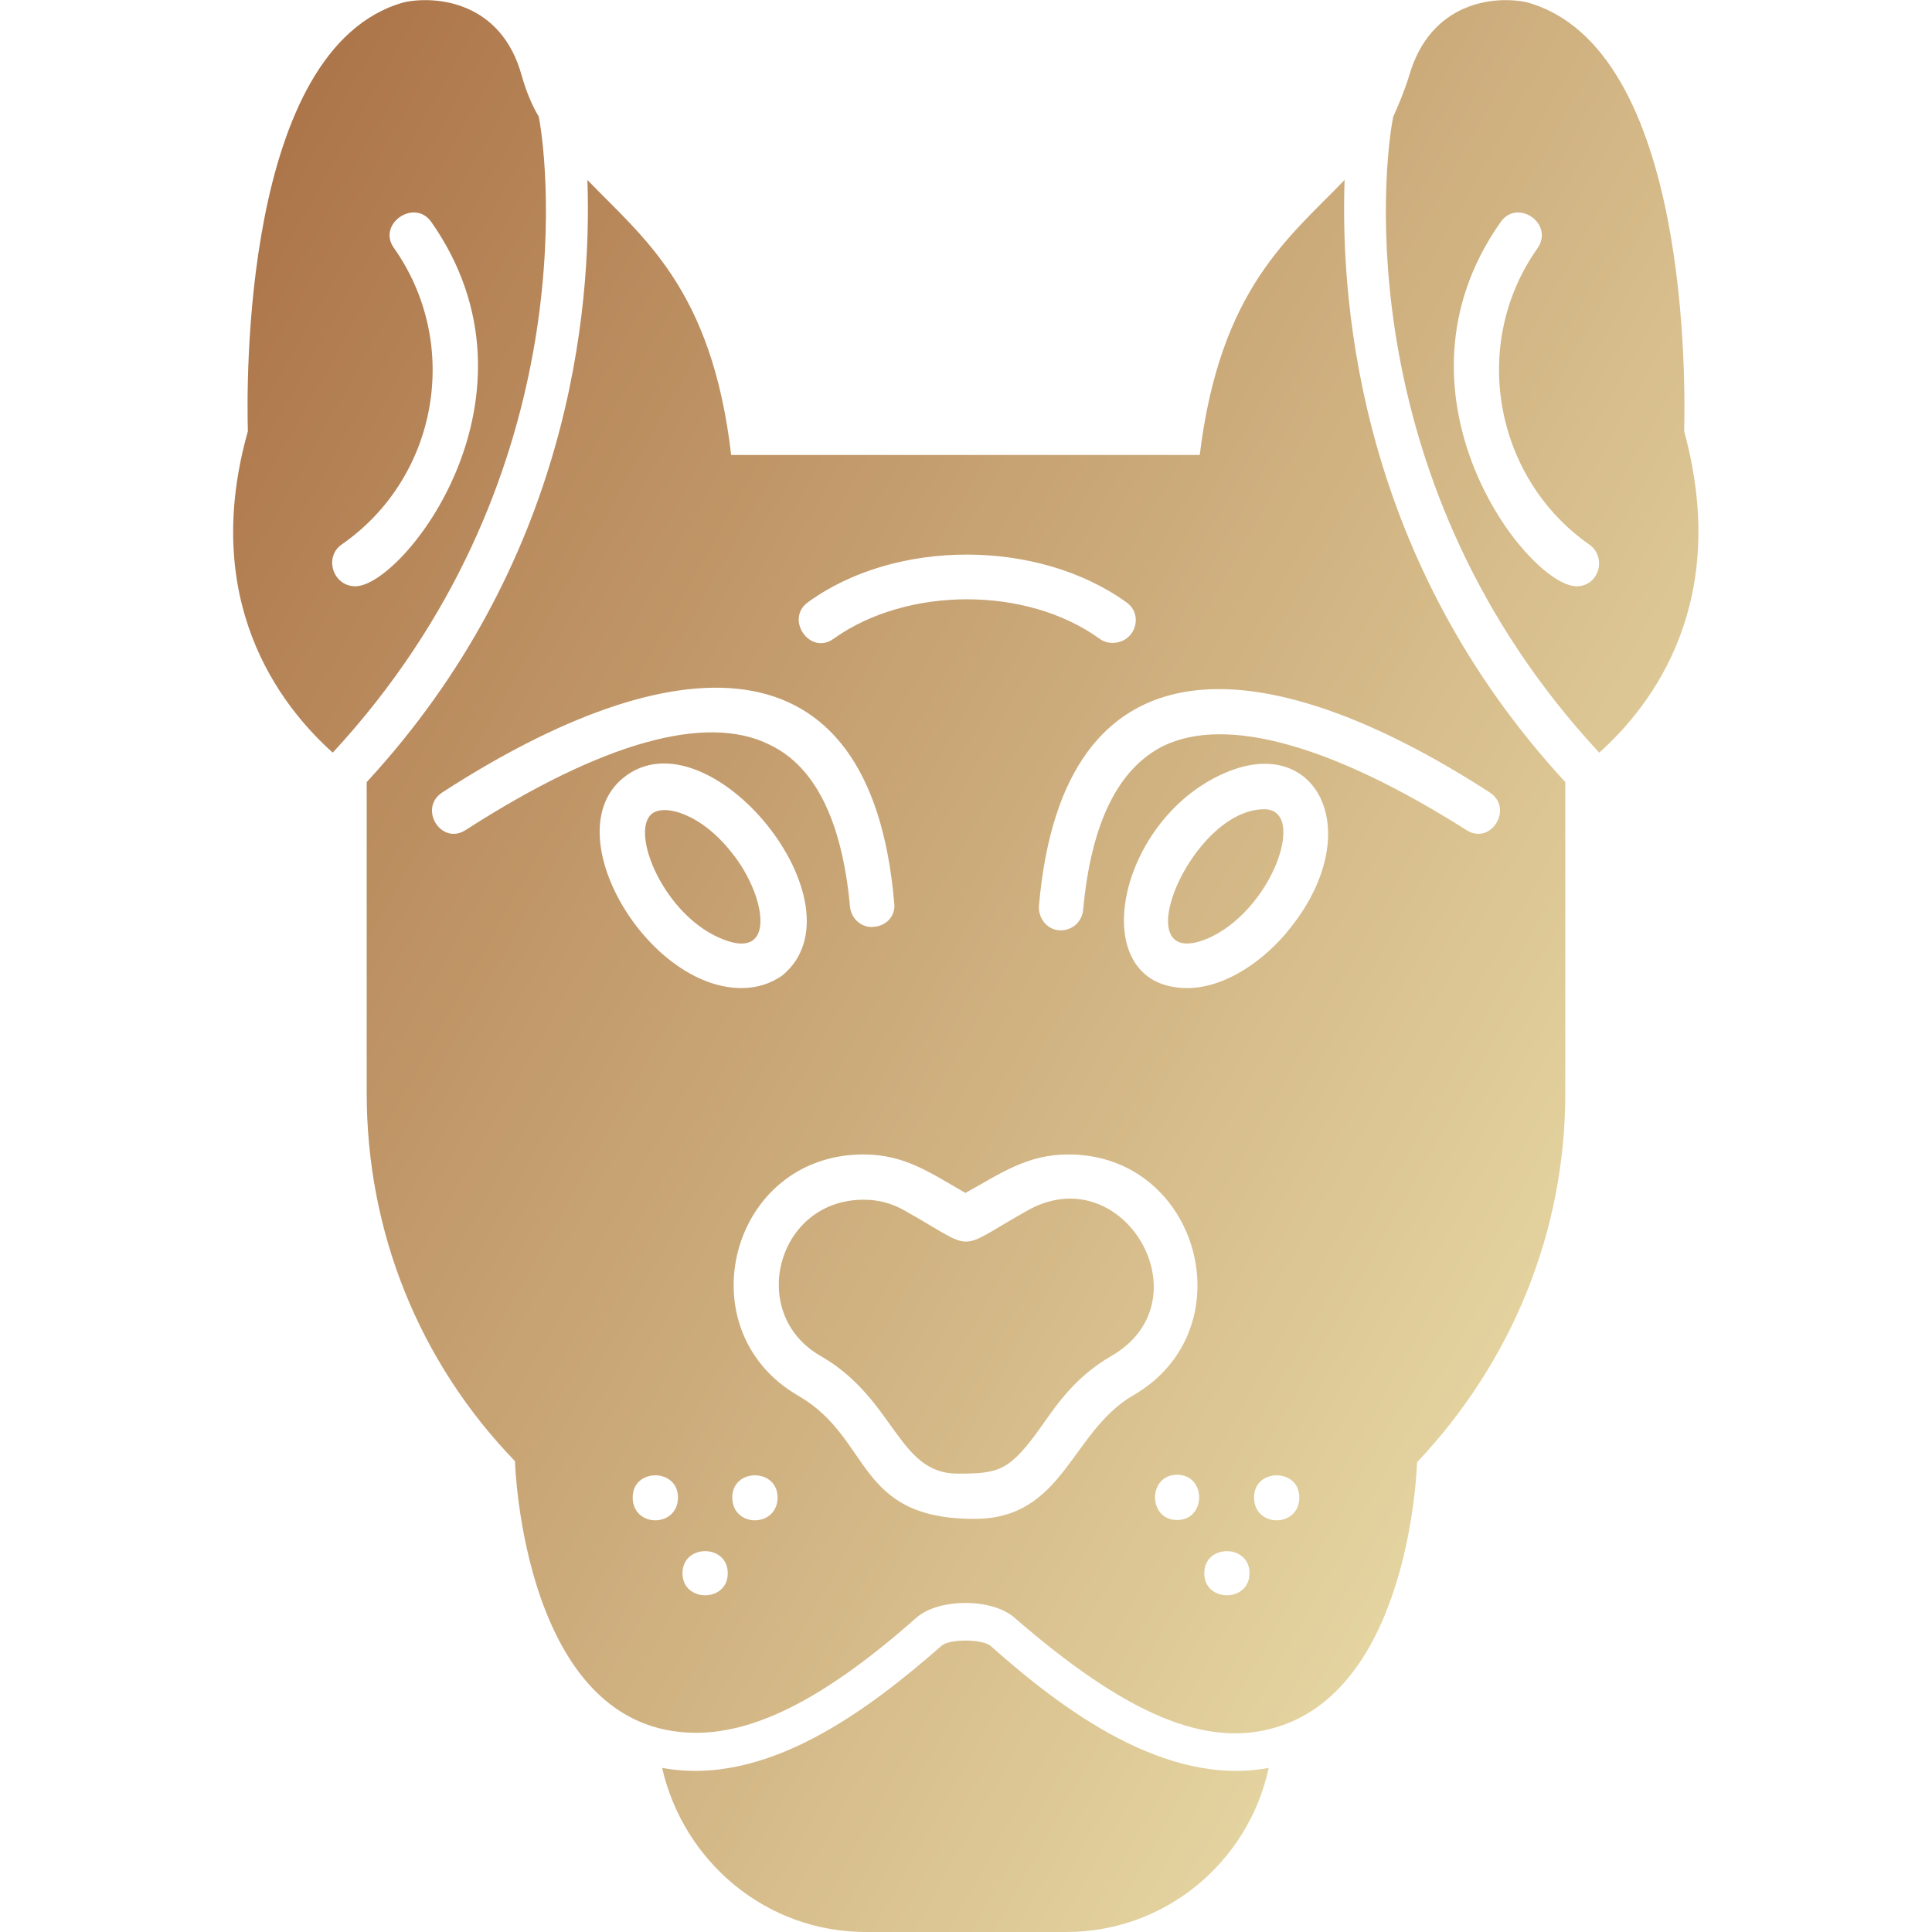 <svg clip-rule="evenodd" fill-rule="evenodd" height="512" image-rendering="optimizeQuality" shape-rendering="geometricPrecision" text-rendering="geometricPrecision" viewBox="0 0 1707 1707" width="512" xmlns="http://www.w3.org/2000/svg" xmlns:xlink="http://www.w3.org/1999/xlink"><linearGradient id="id0" gradientUnits="userSpaceOnUse" x1="-3.094" x2="1709.76" y1="373" y2="1333.67"><stop offset="0" stop-color="#a96f44"/><stop offset="1" stop-color="#f2ecb6"/></linearGradient><g id="Layer_x0020_1"><path d="m615 1531c-153 0-160-239-160-240-85-88-131-203-131-325v-275c179-194 199-416 195-532 49 51 110 96 127 243h414c18-147 79-192 128-243-4 116 16 338 195 532v275c0 122-47 237-131 326 0 0-5 198-124 234-62 19-133-11-232-97-20-17-66-17-86 0-79 70-141 102-195 102zm327 176h-177c-88 0-161-62-180-145 92 17 182-51 247-108 7-6 35-6 43 0 64 57 155 125 246 108-18 83-91 145-179 145zm-172-888c-10 0-18-8-19-18-7-76-31-124-71-143-56-28-148-2-268 75-22 15-43-19-21-33 201-130 378-144 399 97 2 12-7 22-20 22zm167 3c-11 0-20-10-19-22 21-241 197-230 398-100 22 14 1 48-21 33-117-74-211-101-267-74-40 20-64 68-71 145-1 10-9 18-20 18zm112 51c-93 0-63-153 38-192 78-30 120 55 53 139-22 28-57 53-91 53zm68-158c-65 0-124 143-52 115 58-23 91-115 52-115zm-256 627c-106 0-90-71-156-109-100-58-60-213 58-213 37 0 60 17 90 34 31-17 54-34 91-34 116 0 158 155 57 213-55 32-61 109-140 109zm-98-282c-77 0-103 101-38 138 66 38 68 104 121 104 37 0 46-2 75-43 14-20 30-43 61-61 85-49 10-177-75-128-64 36-43 36-107 0-12-7-24-10-37-10zm-108-187c-83 0-165-137-104-186 75-60 216 113 140 175-10 7-22 11-36 11zm-79-154c-20 16 11 91 63 111 48 19 37-40 8-76-27-35-60-44-71-35zm572 604c0-26-40-26-40 0 0 27 40 27 40 0zm-108 20c26 0 26-40 0-40s-26 40 0 40zm64 47c0-26-40-26-40 0s40 26 40 0zm-417-67c0-26-40-26-40 0 0 27 40 27 40 0zm-88 0c0-26-40-26-40 0 0 27 40 27 40 0zm44 67c0-26-40-26-40 0s40 26 40 0zm750-872c-43 0-175-169-67-322 15-21 48 2 32 24-59 84-38 202 46 261 16 11 9 37-11 37zm-1079 0c-20 0-28-26-12-37 85-59 106-177 46-262-15-21 18-44 33-23 108 154-25 322-67 322zm669 50c-4 0-8-1-12-4-64-46-169-46-234 0-21 16-44-17-23-32 77-56 203-56 281 0 16 11 8 36-12 36zm-689 97c-48-43-117-135-75-284-1-37-6-339 138-379 28-6 86-1 104 65 4 14 9 26 15 36 9 46 38 324-182 562zm937-562c5-11 10-23 14-36 19-66 76-71 104-65 145 40 140 342 139 379 41 150-27 241-75 284-221-238-191-518-182-562z" fill="url(#id0)"/></g></svg>